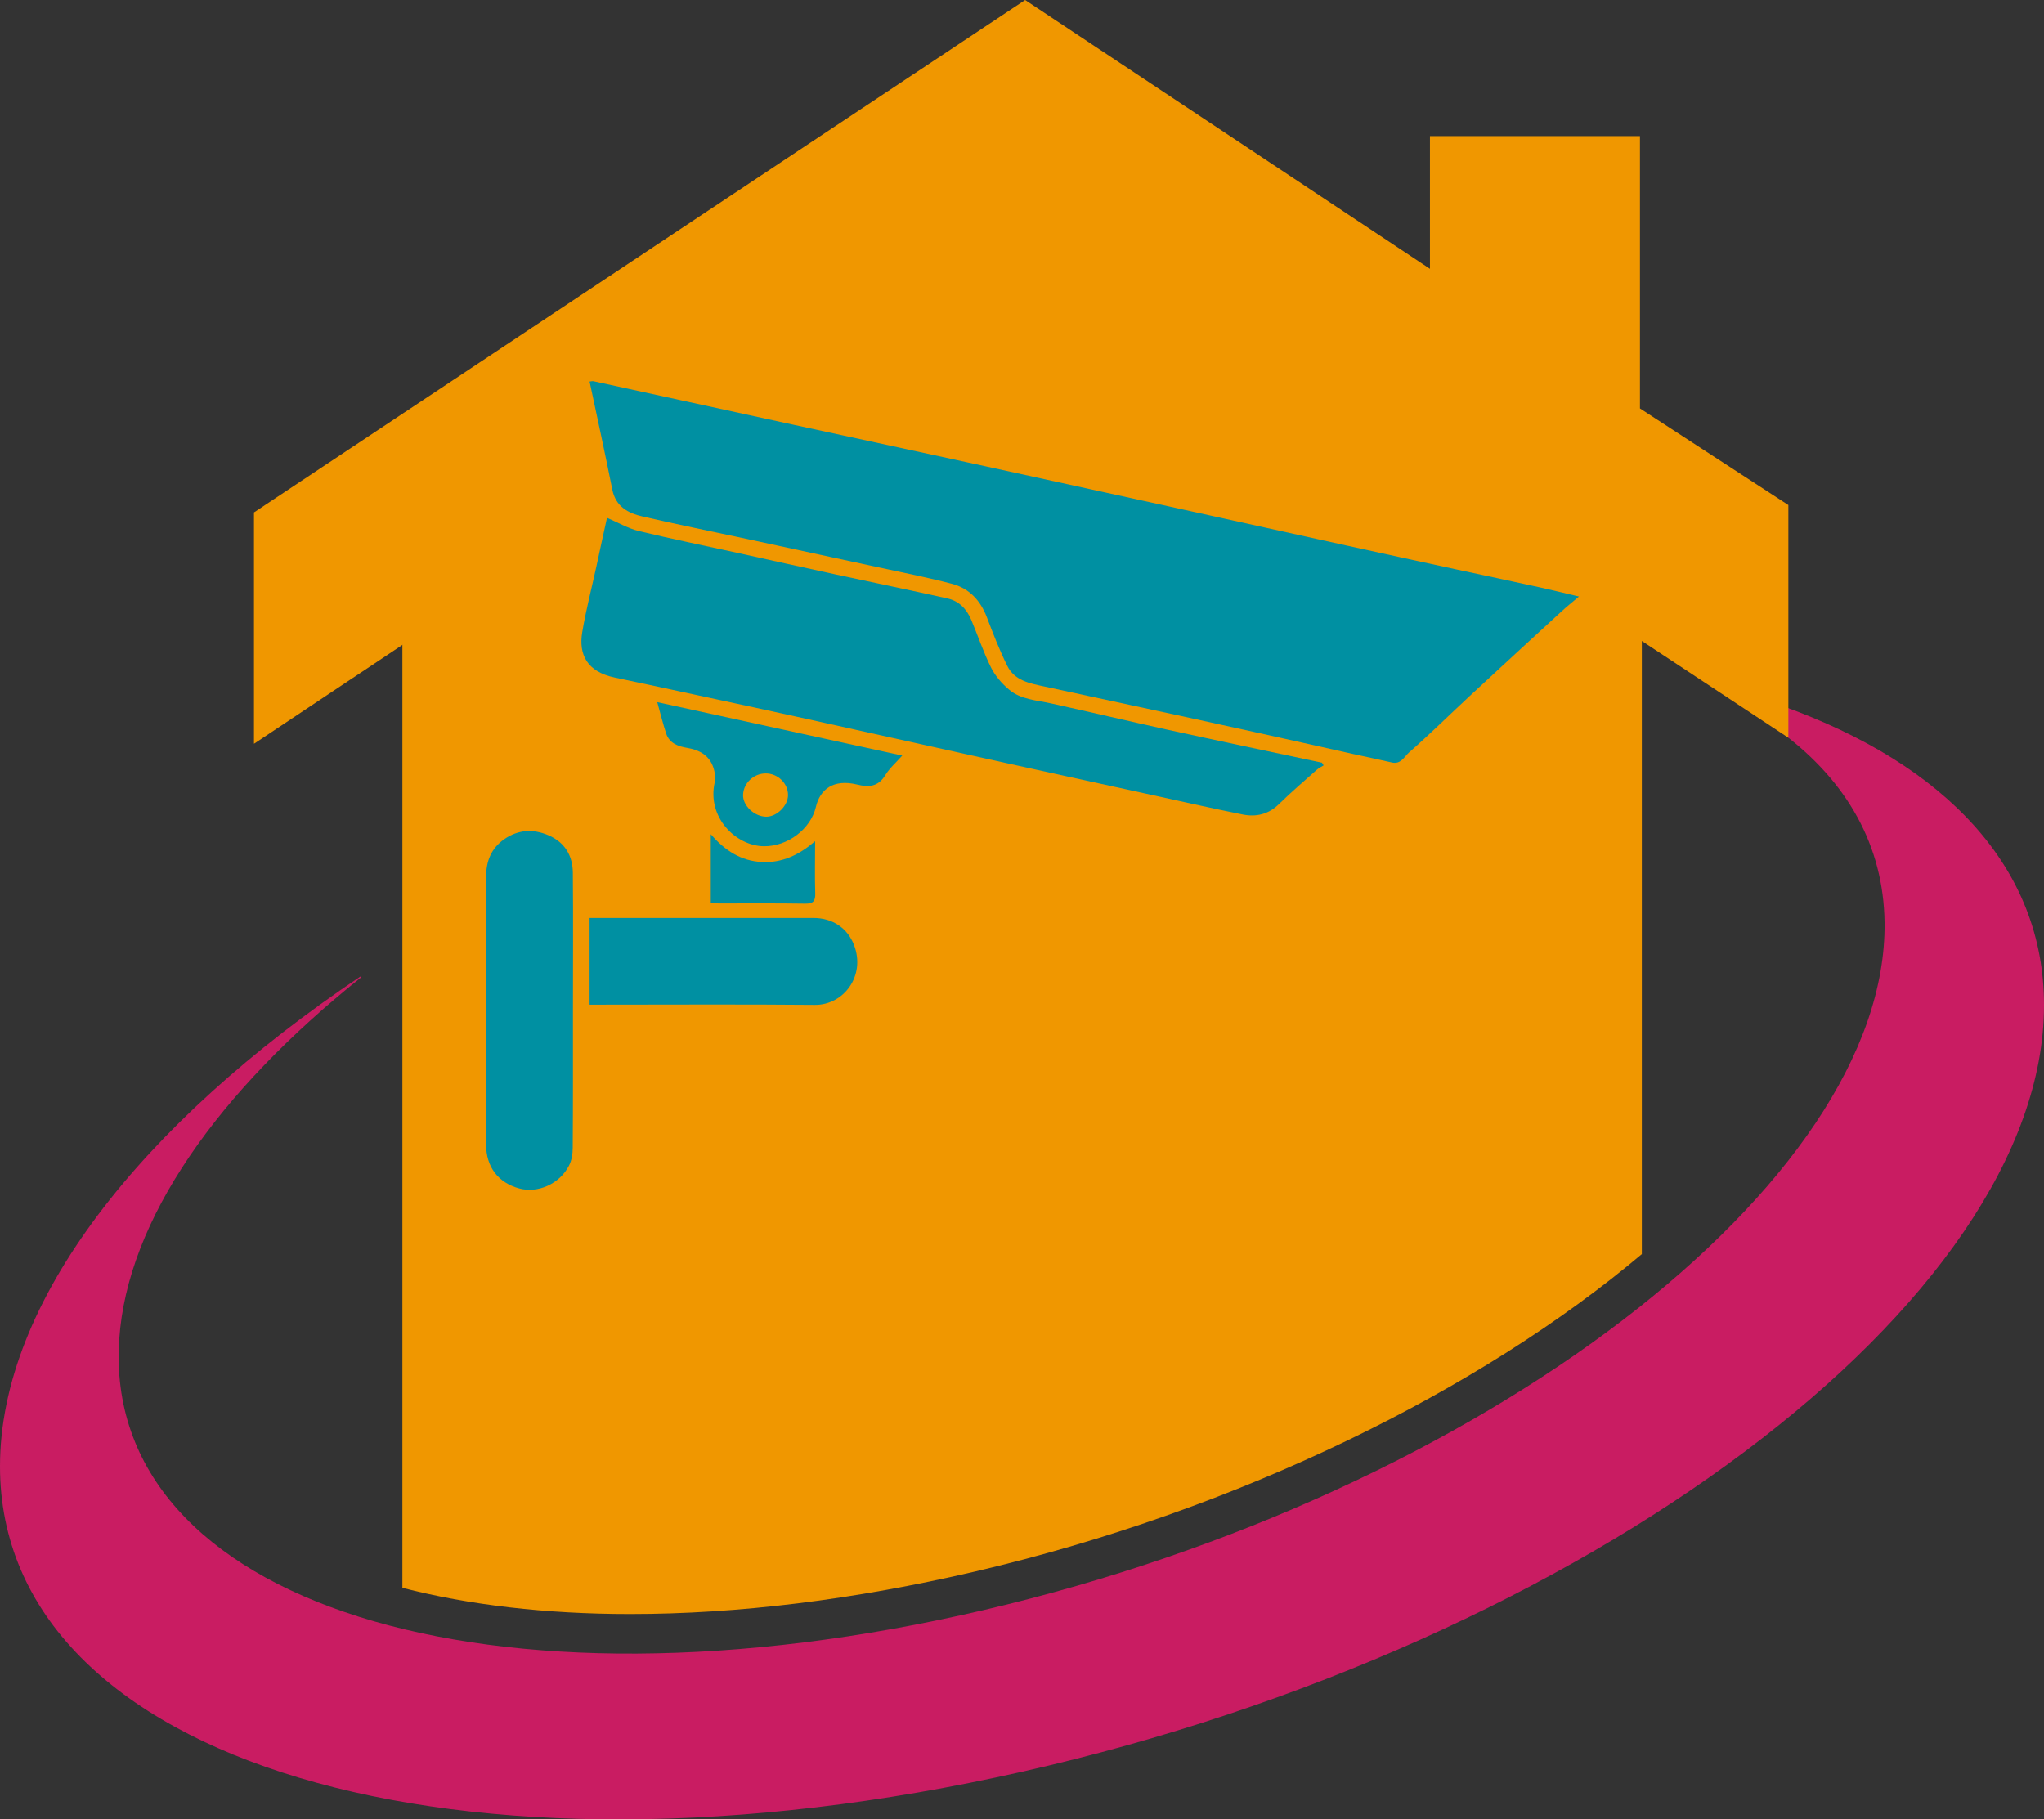 <svg viewBox="0 0 185.51 165.14" xmlns="http://www.w3.org/2000/svg"><rect x="0" y="0" width="185.51" height="165.14" fill="#333333" stroke="none"/><path d="m148.84 113.6v.04l-.03-.02s.02-.01.03-.02z" fill="#fff"/><path d="m185.51 91.24c0 26.87-41.54 58.02-92.77 69.58-51.23 11.55-92.74-.86-92.74-27.73 0-14.87 12.73-31.06 32.79-44.51v.12c-13 10.37-21.25 22.02-21.97 32.89-1.59 23.83 33.44 35.07 78.5 24.54 45.32-10.59 82.01-38.78 81.72-62.4-.09-7-3.42-12.79-9.24-17.16v-2.48c14.75 5.29 23.72 14.65 23.71 27.14z" fill="#c91c62"/><path d="m162.31 45.84-13.47-8.77v-24.72h-19.06v12.05l-36.74-24.4-69.99 46.51v21l13.45-8.96s.01-.03.02-.04v85.61c6 1.55 12.99 2.38 20.66 2.38 9.8 0 20.34-1.3 31.32-3.86 24.04-5.62 45.91-16.5 60.51-28.81v-55.65l13.3 8.78v-21.11z" fill="#f09700"/><g fill="#0090a2"><path d="m143.33 54.15c-1.33-.31-2.48-.6-3.63-.85-2.56-.56-5.12-1.1-7.68-1.65-3.26-.71-6.53-1.41-9.79-2.13-5.69-1.25-11.37-2.51-17.06-3.76-5.24-1.15-10.49-2.3-15.74-3.44-5.82-1.27-11.65-2.52-17.47-3.78-3.45-.75-6.89-1.5-10.34-2.25-2.58-.56-5.17-1.13-7.75-1.69-.1-.02-.21.01-.36.03.7 3.29 1.41 6.54 2.06 9.8.31 1.55 1.43 2.15 2.75 2.45 3.18.73 6.37 1.38 9.56 2.06 3.94.85 7.89 1.7 11.83 2.55 2.24.49 4.5.92 6.72 1.51 1.54.41 2.55 1.5 3.13 3.01.57 1.5 1.15 3 1.86 4.43.66 1.34 2.04 1.59 3.36 1.87 2.61.56 5.22 1.12 7.84 1.69 3.71.8 7.42 1.6 11.12 2.42 3.03.66 6.05 1.35 9.07 2.02 1.17.26 2.35.5 3.52.77.81.19 1.13-.54 1.55-.91 1.88-1.65 3.66-3.41 5.49-5.11 2.78-2.58 5.58-5.15 8.38-7.72.45-.42.94-.8 1.56-1.33z"/><path d="m119.99 69.23c-4.66-.99-9.33-1.97-13.99-2.99-3.55-.78-7.08-1.62-10.63-2.4-1.3-.29-2.7-.34-3.77-1.23-.66-.55-1.27-1.25-1.65-2.01-.7-1.41-1.2-2.91-1.81-4.36-.41-.96-1.1-1.69-2.14-1.92-3.36-.75-6.74-1.44-10.11-2.17-2.98-.64-5.95-1.31-8.92-1.96-3-.66-6.01-1.27-9-1.99-.98-.24-1.89-.78-2.88-1.2-.3 1.36-.64 2.9-.97 4.45-.43 1.98-.95 3.95-1.28 5.95-.33 1.99.42 3.57 2.96 4.1 2.56.53 5.12 1.09 7.68 1.64 3.29.71 6.58 1.41 9.87 2.14 5.4 1.19 10.79 2.4 16.19 3.59 4.75 1.05 9.5 2.08 14.25 3.12 3 .65 6 1.34 9.01 1.94 1.21.24 2.34-.02 3.28-.95 1.1-1.08 2.28-2.09 3.43-3.11.18-.16.41-.27.62-.4-.05-.07-.09-.15-.14-.22z"/><path d="m52 91.65c0-4.15.03-8.31-.01-12.46-.02-1.54-.74-2.74-2.2-3.37-1.39-.6-2.75-.54-4.04.36-1.19.84-1.63 2.01-1.63 3.39v24.34c0 2 1.1 3.45 3.01 3.96 1.68.46 3.66-.41 4.51-2.07.25-.48.34-1.08.34-1.63.03-4.18.02-8.36.02-12.54z"/><path d="m53.51 83.32v7.87h.91c6.51 0 13.01-.04 19.52.02 2.63.03 4.63-2.63 3.58-5.41-.6-1.59-1.99-2.48-3.69-2.48-6.48 0-12.96 0-19.43 0h-.88z"/><path d="m81.88 68.59c-.58.65-1.15 1.14-1.52 1.75-.64 1.06-1.48 1.14-2.57.87-2.16-.53-3.37.45-3.74 2.03-.48 2.04-2.59 3.59-4.71 3.57-2.57-.02-5.2-2.65-4.47-5.82.07-.32.03-.69-.04-1.01-.29-1.29-1.2-1.88-2.43-2.09-.84-.14-1.64-.41-1.94-1.31-.29-.88-.51-1.78-.81-2.85 7.46 1.63 14.8 3.23 22.23 4.85zm-14.44 3.54c-.04.99 1.02 1.99 2.1 2 .97 0 1.98-1 1.98-1.97 0-1.06-.93-1.96-2.02-1.96s-2.02.87-2.06 1.94z"/><path d="m64.51 75.71v6.24c.24.02.47.04.71.05 2.62 0 5.24-.02 7.86.02.74.01.93-.24.91-.94-.05-1.52-.01-3.05-.01-4.73-1.46 1.25-3 1.99-4.85 1.89-1.88-.1-3.33-1.03-4.62-2.52z"/></g></svg>